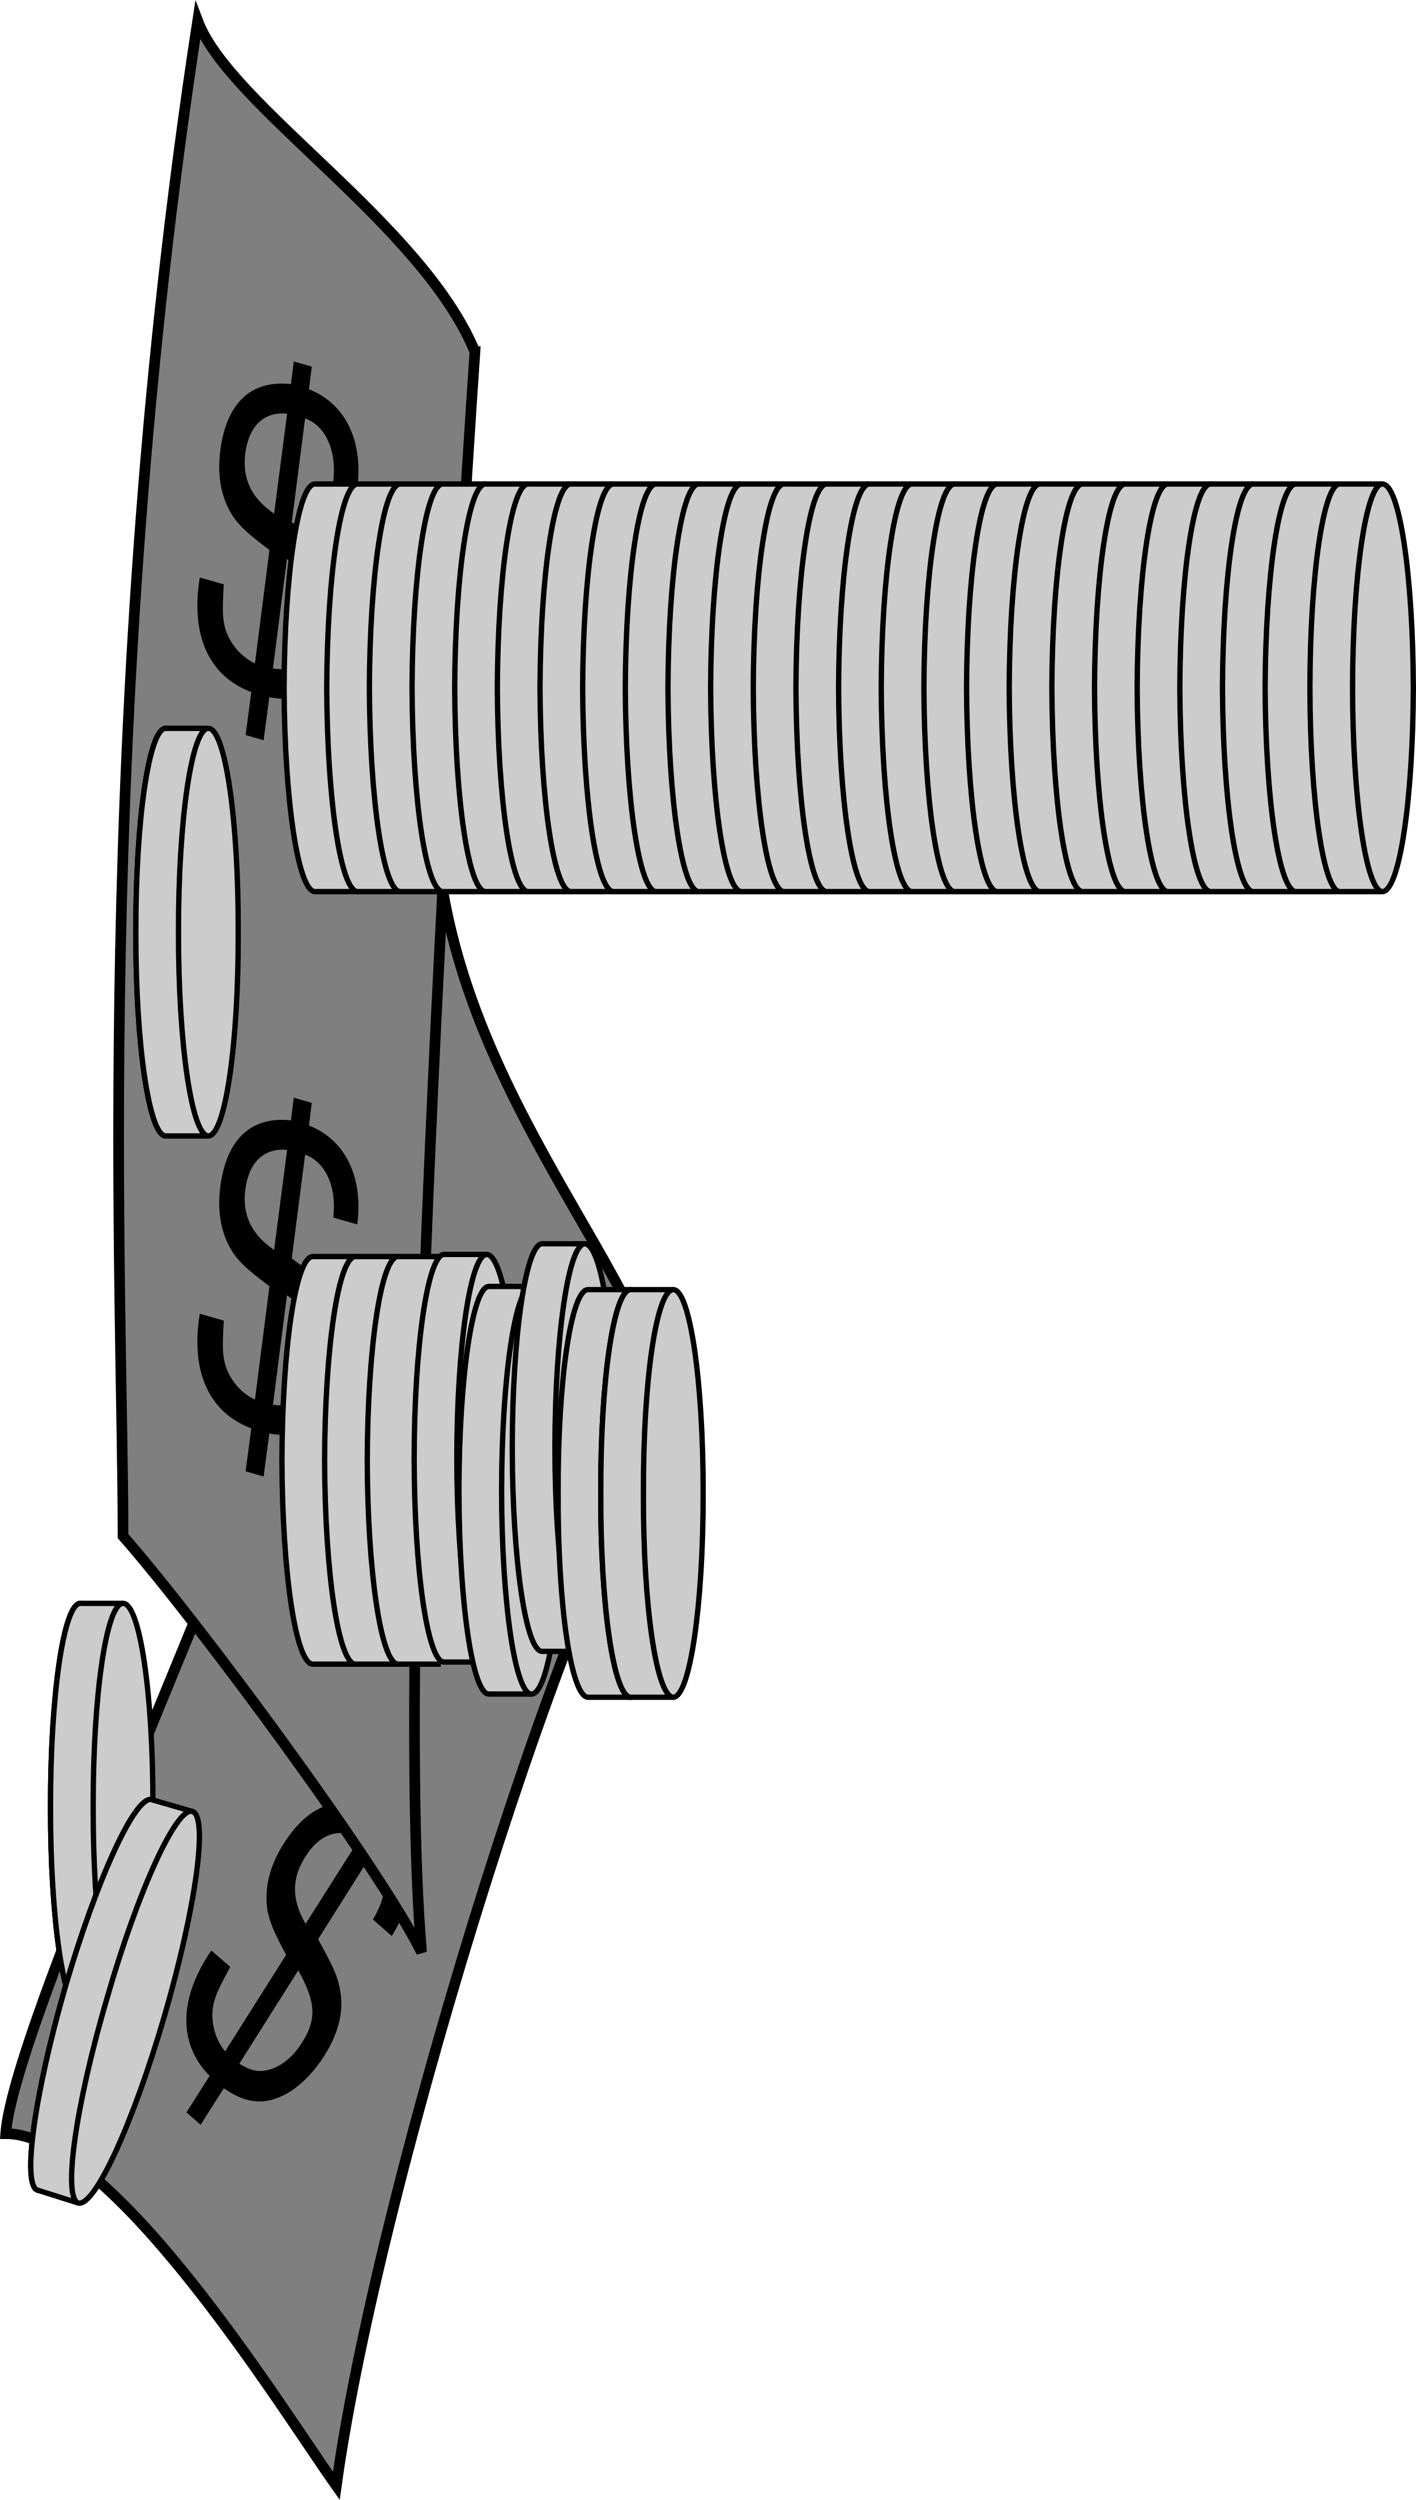 <svg xmlns="http://www.w3.org/2000/svg" xmlns:xlink="http://www.w3.org/1999/xlink" width="132.787" height="234.276"><defs><path id="a" d="m21.797-20.781-1.14 1.797c-3.188-1.953-6.204-.953-8.61 2.843-1.328 2.094-1.828 4.188-1.516 6.22.219 1.155.61 2.062 1.75 4.187L6.562 3.312C5.688 2.25 5.266.86 5.391-.64c.156-1.046.406-1.687 1.656-3.968L5.266-6.141C2.203-1.656 2.14 2.594 5.109 5.61L2.938 9.031l1.328 1.156 2.171-3.421C7.75 7.672 8.797 8.03 9.938 8c2.079-.078 4.266-1.672 5.938-4.297 1.484-2.375 1.922-4.547 1.328-6.781-.281-1-.453-1.422-1.922-4.125l5.235-8.297c1.437 1.406 1.406 4-.094 6.453L22.187-7.5c2.391-3.797 2.329-7.688-.203-10.328l1.141-1.797Zm-7.688 12.14c-1.312-2.234-1.328-4.25-.03-6.28 1.374-2.188 3.218-2.782 5.093-1.704zm-.687 4.36c1.656 2.984 1.75 4.578.344 6.781-.813 1.297-1.875 2.172-3.032 2.516-1.03.296-1.765.109-2.843-.547Zm0 0"/><path id="b" d="m11-28.063-.266 2.125c-3.734-.406-6.046 1.75-6.625 6.22-.312 2.468.11 4.562 1.25 6.265.688.953 1.438 1.61 3.36 3.062L7.359.234C6.11-.359 5.125-1.453 4.625-2.859c-.297-1.016-.344-1.704-.188-4.313l-2.25-.64c-.89 5.375.844 9.25 4.829 10.734l-.532 4.031 1.688.484.531-4.03c1.563.28 2.656.155 3.719-.36 1.828-.938 3.125-3.313 3.531-6.39.36-2.782-.156-4.954-1.656-6.72-.656-.796-1-1.109-3.485-2.937l1.25-9.719c1.907.657 2.985 3.032 2.641 5.89l2.25.642c.578-4.454-1.125-7.938-4.531-9.266l.265-2.125zM9.156-13.796c-2.125-1.453-3-3.265-2.703-5.656.344-2.578 1.75-3.922 3.922-3.719zm1.203 4.25c2.766 1.985 3.532 3.406 3.204 6C13.358-2.03 12.75-.797 11.858 0c-.796.719-1.578.875-2.812.719Zm0 0"/></defs><path fill="#7f7f7f" d="M62.537 134.958c-7.988 8.977-26.988 68.977-31 98-4.988-7.023-20.988-33.023-31-33 1.012-14.023 39.973-93.433 41-116.398 3.973 22.965 22.012 39.375 21 51.398"/><path fill="none" stroke="#000" d="M62.537 134.958c-7.988 8.977-26.988 68.977-31 98-4.988-7.023-20.988-33.023-31-33 1.012-14.023 39.973-93.433 41-116.398 3.973 22.965 22.012 39.375 21 51.398zm0 0"/><use xlink:href="#a" width="100%" height="100%" x="334.336" y="376" transform="translate(-319.787 -187.065)"/><path fill="#7f7f7f" d="M44.537 32.958c-4.988-12.023-22.988-23.023-26-31-9.988 64.977-6.988 119.977-7 142 7.012 7.977 24.012 30.977 28 39-2.988-34.023 5-150 5-150"/><path fill="none" stroke="#000" d="M44.537 32.958c-4.988-12.023-22.988-23.023-26-31-9.988 64.977-6.988 119.977-7 142 7.012 7.977 24.012 30.977 28 39-2.988-34.023 5-150 5-150zm0 0"/><use xlink:href="#b" width="100%" height="100%" x="336.336" y="318" transform="translate(-319.787 -187.065)"/><use xlink:href="#b" width="100%" height="100%" x="336.336" y="249" transform="translate(-319.787 -187.065)"/><path fill="#ccc" stroke="#000" stroke-width=".5" d="M33.537 83.56h-4c-1.59-.035-2.855-8.582-2.898-19.102.043-10.566 1.309-19.117 2.898-19.098h4"/><path fill="#ccc" stroke="#000" stroke-width=".5" d="M37.537 83.56h-4c-1.59-.035-2.855-8.582-2.898-19.102.043-10.566 1.309-19.117 2.898-19.098h4"/><path fill="#ccc" stroke="#000" stroke-width=".5" d="M41.537 83.56h-4c-1.59-.035-2.855-8.582-2.898-19.102.043-10.566 1.309-19.117 2.898-19.098h4"/><path fill="#ccc" stroke="#000" stroke-width=".5" d="M45.537 83.56h-4c-1.59-.035-2.855-8.582-2.898-19.102.043-10.566 1.309-19.117 2.898-19.098h4"/><path fill="#ccc" stroke="#000" stroke-width=".5" d="M49.537 83.56h-4c-1.59-.035-2.855-8.582-2.898-19.102.043-10.566 1.309-19.117 2.898-19.098h4"/><path fill="#ccc" stroke="#000" stroke-width=".5" d="M53.537 83.56h-4c-1.59-.035-2.855-8.582-2.898-19.102.043-10.566 1.309-19.117 2.898-19.098h4"/><path fill="#ccc" stroke="#000" stroke-width=".5" d="M57.537 83.56h-4c-1.59-.035-2.855-8.582-2.898-19.102.043-10.566 1.309-19.117 2.898-19.098h4"/><path fill="#ccc" stroke="#000" stroke-width=".5" d="M61.537 83.56h-4c-1.59-.035-2.855-8.582-2.898-19.102.043-10.566 1.309-19.117 2.898-19.098h4"/><path fill="#ccc" stroke="#000" stroke-width=".5" d="M65.537 83.56h-4c-1.59-.035-2.855-8.582-2.898-19.102.043-10.566 1.309-19.117 2.898-19.098h4"/><path fill="#ccc" stroke="#000" stroke-width=".5" d="M69.537 83.56h-4c-1.59-.035-2.855-8.582-2.898-19.102.043-10.566 1.309-19.117 2.898-19.098h4"/><path fill="#ccc" stroke="#000" stroke-width=".5" d="M73.537 83.56h-4c-1.59-.035-2.855-8.582-2.898-19.102.043-10.566 1.309-19.117 2.898-19.098h4"/><path fill="#ccc" stroke="#000" stroke-width=".5" d="M77.537 83.56h-4c-1.59-.035-2.855-8.582-2.898-19.102.043-10.566 1.309-19.117 2.898-19.098h4"/><path fill="#ccc" stroke="#000" stroke-width=".5" d="M81.537 83.56h-4c-1.59-.035-2.855-8.582-2.898-19.102.043-10.566 1.309-19.117 2.898-19.098h4"/><path fill="#ccc" stroke="#000" stroke-width=".5" d="M85.537 83.56h-4c-1.59-.035-2.855-8.582-2.898-19.102.043-10.566 1.309-19.117 2.898-19.098h4"/><path fill="#ccc" stroke="#000" stroke-width=".5" d="M89.537 83.56h-4c-1.59-.035-2.855-8.582-2.898-19.102.043-10.566 1.309-19.117 2.898-19.098h4"/><path fill="#ccc" stroke="#000" stroke-width=".5" d="M93.537 83.56h-4c-1.59-.035-2.855-8.582-2.898-19.102.043-10.566 1.309-19.117 2.898-19.098h4"/><path fill="#ccc" stroke="#000" stroke-width=".5" d="M97.537 83.56h-4c-1.59-.035-2.855-8.582-2.898-19.102.043-10.566 1.309-19.117 2.898-19.098h4"/><path fill="#ccc" stroke="#000" stroke-width=".5" d="M101.537 83.56h-4c-1.59-.035-2.855-8.582-2.898-19.102.043-10.566 1.309-19.117 2.898-19.098h4"/><path fill="#ccc" stroke="#000" stroke-width=".5" d="M105.537 83.56h-4c-1.59-.035-2.855-8.582-2.898-19.102.043-10.566 1.309-19.117 2.898-19.098h4"/><path fill="#ccc" stroke="#000" stroke-width=".5" d="M109.537 83.56h-4c-1.59-.035-2.855-8.582-2.898-19.102.043-10.566 1.309-19.117 2.898-19.098h4"/><path fill="#ccc" stroke="#000" stroke-width=".5" d="M113.537 83.56h-4c-1.59-.035-2.855-8.582-2.898-19.102.043-10.566 1.309-19.117 2.898-19.098h4"/><path fill="#ccc" stroke="#000" stroke-width=".5" d="M117.537 83.56h-4c-1.59-.035-2.855-8.582-2.898-19.102.043-10.566 1.309-19.117 2.898-19.098h4"/><path fill="#ccc" stroke="#000" stroke-width=".5" d="M121.537 83.56h-4c-1.59-.035-2.855-8.582-2.898-19.102.043-10.566 1.309-19.117 2.898-19.098h4"/><path fill="#ccc" stroke="#000" stroke-width=".5" d="M125.537 83.56h-4c-1.59-.035-2.855-8.582-2.898-19.102.043-10.566 1.309-19.117 2.898-19.098h4"/><path fill="#ccc" stroke="#000" stroke-width=".5" d="M129.639 83.56h-4c-1.523-.035-2.789-8.582-2.8-19.102.01-10.566 1.277-19.117 2.8-19.098h4"/><path fill="#ccc" d="M126.838 64.458c.012 10.52 1.278 19.067 2.801 19.102 1.602-.036 2.867-8.582 2.898-19.102-.03-10.566-1.296-19.117-2.898-19.098-1.523-.02-2.789 8.532-2.8 19.098"/><path fill="none" stroke="#000" stroke-width=".5" d="M126.838 64.458c.012 10.52 1.278 19.067 2.801 19.102 1.602-.035 2.867-8.582 2.898-19.102-.03-10.566-1.296-19.117-2.898-19.098-1.523-.02-2.789 8.532-2.8 19.098zm0 0"/><path fill="#ccc" stroke="#000" stroke-width=".5" d="M33.338 155.958h-4c-1.601-.023-2.867-8.57-2.898-19.098.031-10.562 1.297-19.109 2.898-19.101h4"/><path fill="#ccc" stroke="#000" stroke-width=".5" d="M37.338 155.958h-4c-1.601-.023-2.867-8.57-2.898-19.098.031-10.562 1.297-19.109 2.898-19.101h4"/><path fill="#ccc" stroke="#000" stroke-width=".5" d="M41.338 155.958h-4c-1.601-.023-2.867-8.57-2.898-19.098.031-10.562 1.297-19.109 2.898-19.101h4"/><path fill="#ccc" stroke="#000" stroke-width=".5" d="M45.639 155.759h-4c-1.523.015-2.789-8.531-2.8-19.098.011-10.52 1.277-19.07 2.8-19.101h4"/><path fill="#ccc" d="M42.838 136.661c.012 10.567 1.278 19.114 2.801 19.098 1.602.015 2.867-8.531 2.898-19.098-.03-10.52-1.296-19.07-2.898-19.101-1.523.03-2.789 8.582-2.8 19.101"/><path fill="none" stroke="#000" stroke-width=".5" d="M42.838 136.661c.012 10.567 1.278 19.114 2.801 19.098 1.602.015 2.867-8.531 2.898-19.098-.03-10.52-1.296-19.07-2.898-19.101-1.523.03-2.789 8.582-2.8 19.101zm0 0"/><path fill="#ccc" stroke="#000" stroke-width=".5" d="M49.838 158.759h-4c-1.523.015-2.789-8.531-2.8-19.098.011-10.52 1.277-19.07 2.8-19.101h4"/><path fill="#ccc" d="M47.037 139.661c.012 10.567 1.278 19.114 2.801 19.098 1.602.015 2.867-8.531 2.899-19.098-.032-10.52-1.297-19.07-2.899-19.101-1.523.03-2.789 8.582-2.8 19.101"/><path fill="none" stroke="#000" stroke-width=".5" d="M47.037 139.661c.012 10.567 1.278 19.114 2.801 19.098 1.602.015 2.867-8.531 2.899-19.098-.032-10.52-1.297-19.07-2.899-19.101-1.523.03-2.789 8.582-2.8 19.101zm0 0"/><path fill="#ccc" stroke="#000" stroke-width=".5" d="M54.838 154.759h-4c-1.523.015-2.789-8.531-2.8-19.098.011-10.52 1.277-19.07 2.8-19.101h4"/><path fill="#ccc" d="M52.037 135.661c.012 10.567 1.278 19.114 2.801 19.098 1.602.015 2.867-8.531 2.899-19.098-.032-10.52-1.297-19.07-2.899-19.101-1.523.03-2.789 8.582-2.8 19.101"/><path fill="none" stroke="#000" stroke-width=".5" d="M52.037 135.661c.012 10.567 1.278 19.114 2.801 19.098 1.602.015 2.867-8.531 2.899-19.098-.032-10.52-1.297-19.07-2.899-19.101-1.523.03-2.789 8.582-2.8 19.101zm0 0"/><path fill="#ccc" stroke="#000" stroke-width=".5" d="M59.139 159.06h-4c-1.574-.036-2.84-8.582-2.8-19.102-.04-10.566 1.226-19.117 2.8-19.098h4"/><path fill="#ccc" d="M56.338 139.958c-.039 10.52 1.227 19.067 2.801 19.102 1.55-.036 2.816-8.582 2.8-19.102.016-10.566-1.25-19.117-2.8-19.098-1.574-.019-2.84 8.532-2.8 19.098"/><path fill="none" stroke="#000" stroke-width=".5" d="M56.338 139.958c-.039 10.52 1.227 19.067 2.801 19.102 1.55-.036 2.816-8.582 2.8-19.102.016-10.566-1.25-19.117-2.8-19.098-1.574-.019-2.84 8.532-2.8 19.098zm0 0"/><path fill="#ccc" stroke="#000" stroke-width=".5" d="M63.139 159.06h-4c-1.574-.036-2.84-8.582-2.8-19.102-.04-10.566 1.226-19.117 2.8-19.098h4"/><path fill="#ccc" d="M60.338 139.958c-.039 10.52 1.227 19.067 2.801 19.102 1.55-.036 2.816-8.582 2.8-19.102.016-10.566-1.25-19.117-2.8-19.098-1.574-.019-2.84 8.532-2.8 19.098"/><path fill="none" stroke="#000" stroke-width=".5" d="M60.338 139.958c-.039 10.52 1.227 19.067 2.801 19.102 1.55-.036 2.816-8.582 2.8-19.102.016-10.566-1.25-19.117-2.8-19.098-1.574-.019-2.84 8.532-2.8 19.098zm0 0"/><path fill="#ccc" d="M12.737 87.36c-.016 10.528 1.25 19.075 2.8 19.098 1.575-.023 2.84-8.57 2.801-19.098.04-10.562-1.226-19.109-2.8-19.101-1.551-.008-2.817 8.539-2.801 19.101"/><path fill="none" stroke="#000" stroke-width=".5" d="M12.737 87.36c-.016 10.528 1.25 19.075 2.8 19.098 1.575-.023 2.84-8.57 2.801-19.098.04-10.562-1.226-19.109-2.8-19.101-1.551-.008-2.817 8.539-2.801 19.101zm0 0"/><path fill="#ccc" stroke="#000" stroke-width=".5" d="M19.537 106.458h-4c-1.55-.023-2.816-8.57-2.8-19.098-.016-10.562 1.25-19.109 2.8-19.101h4"/><path fill="#ccc" d="M16.737 87.36c-.016 10.528 1.25 19.075 2.8 19.098 1.575-.023 2.84-8.57 2.801-19.098.04-10.562-1.226-19.109-2.8-19.101-1.551-.008-2.817 8.539-2.801 19.101"/><path fill="none" stroke="#000" stroke-width=".5" d="M16.737 87.36c-.016 10.528 1.25 19.075 2.8 19.098 1.575-.023 2.84-8.57 2.801-19.098.04-10.562-1.226-19.109-2.8-19.101-1.551-.008-2.817 8.539-2.801 19.101zm0 0"/><path fill="#ccc" d="M4.737 169.36c-.016 10.528 1.25 19.075 2.8 19.098 1.575-.023 2.84-8.57 2.801-19.098.04-10.562-1.226-19.109-2.8-19.101-1.551-.008-2.817 8.539-2.801 19.101"/><path fill="none" stroke="#000" stroke-width=".5" d="M4.737 169.36c-.016 10.528 1.25 19.075 2.8 19.098 1.575-.023 2.84-8.57 2.801-19.098.04-10.562-1.226-19.109-2.8-19.101-1.551-.008-2.817 8.539-2.801 19.101zm0 0"/><path fill="#ccc" stroke="#000" stroke-width=".5" d="M11.537 188.458h-4c-1.55-.023-2.816-8.57-2.8-19.098-.016-10.562 1.25-19.109 2.8-19.101h4"/><path fill="#ccc" d="M8.737 169.36c-.016 10.528 1.25 19.075 2.8 19.098 1.575-.023 2.84-8.57 2.801-19.098.04-10.562-1.226-19.109-2.8-19.101-1.551-.008-2.817 8.539-2.801 19.101"/><path fill="none" stroke="#000" stroke-width=".5" d="M8.737 169.36c-.016 10.528 1.25 19.075 2.8 19.098 1.575-.023 2.84-8.57 2.801-19.098.04-10.562-1.226-19.109-2.8-19.101-1.551-.008-2.817 8.539-2.801 19.101zm0 0"/><path fill="#ccc" d="M6.139 186.161c-2.926 10.137-4.102 18.7-2.602 19.098 1.5.473 5.106-7.379 8.102-17.5 2.898-10.129 4.07-18.688 2.598-19.098-1.528-.465-5.133 7.387-8.098 17.5"/><path fill="none" stroke="#000" stroke-width=".5" d="M6.139 186.161c-2.926 10.137-4.102 18.7-2.602 19.098 1.5.473 5.106-7.379 8.102-17.5 2.898-10.129 4.07-18.688 2.598-19.098-1.528-.465-5.133 7.387-8.098 17.5zm0 0"/><path fill="#ccc" stroke="#000" stroke-width=".5" d="m7.338 206.458-3.8-1.2c-1.5-.398-.325-8.96 2.601-19.097 2.965-10.113 6.57-17.965 8.098-17.5l3.8 1.098"/><path fill="#ccc" d="M10.037 187.259c-2.984 10.156-4.156 18.719-2.699 19.2 1.543.39 5.145-7.462 8.102-17.599 2.937-10.113 4.11-18.671 2.597-19.101-1.488-.445-5.093 7.41-8 17.5"/><path fill="none" stroke="#000" stroke-width=".5" d="M10.037 187.259c-2.984 10.156-4.156 18.719-2.699 19.2 1.543.39 5.145-7.462 8.102-17.599 2.937-10.113 4.11-18.671 2.597-19.101-1.488-.445-5.093 7.41-8 17.5zm0 0"/></svg>
